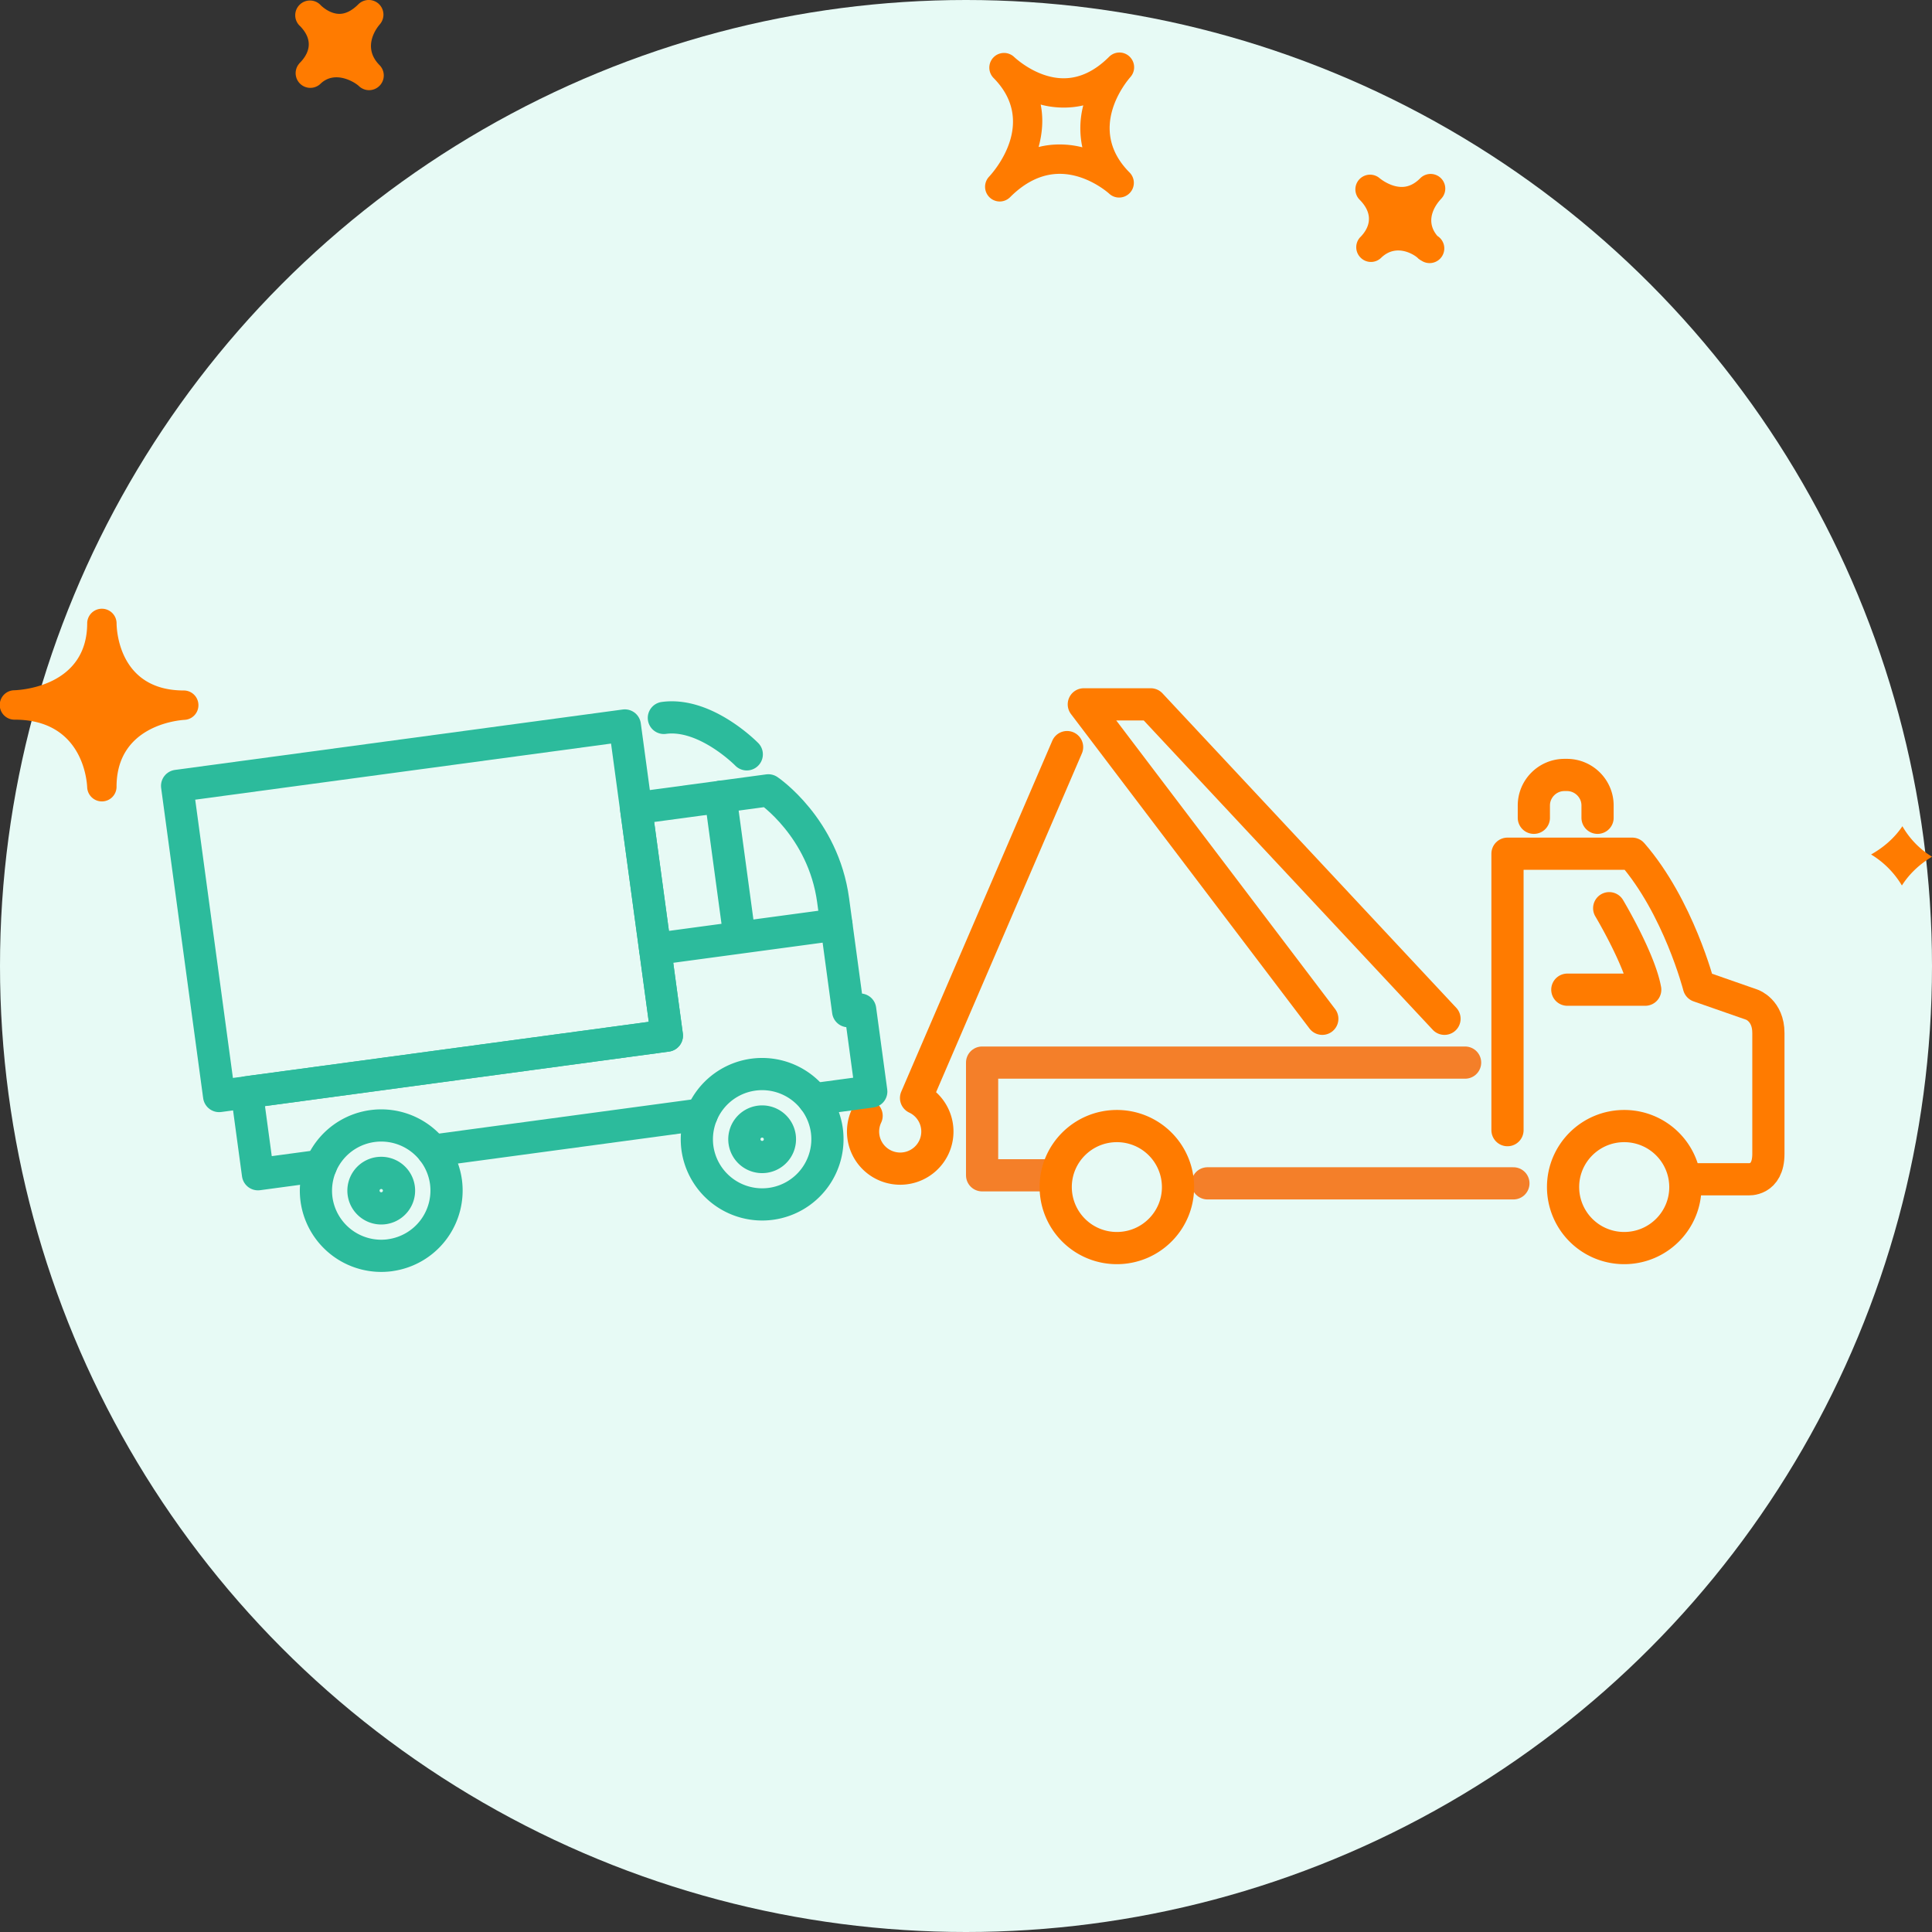 <svg xmlns="http://www.w3.org/2000/svg" width="120" height="120" viewBox="0 0 120 120"><rect x="0" y="0" width="120" height="120" fill="#333333" stroke="none"/><g fill="none" fill-rule="evenodd"><circle cx="60" cy="60" r="60" fill="#E7FAF5"/><path fill="#FF7B00" fill-rule="nonzero" d="M70.155 3.511a.907.907 0 0 0-1.267.018c-.884.884-1.831 1.333-2.822 1.333-1.71 0-3.074-1.322-3.089-1.335a.913.913 0 0 0-1.286 1.294l.004.006c2.75 2.756.052 5.81-.264 6.15a.914.914 0 0 0 .662 1.538c.235 0 .468-.09.646-.268.962-.963 1.999-1.45 3.083-1.45 1.717 0 3.056 1.218 3.071 1.231.36.337.93.32 1.276-.038a.91.91 0 0 0-.01-1.276c-2.67-2.678-.228-5.606.056-5.932a.914.914 0 0 0-.06-1.27M67.227 9.15a5.701 5.701 0 0 0-1.408-.178c-.45 0-.884.052-1.31.16.226-.823.313-1.72.13-2.637.806.22 1.768.259 2.645.05a5.631 5.631 0 0 0-.057 2.605m22.276 3.21c-.192.2-1.111 1.249-.225 2.294a.913.913 0 1 1-.981 1.54.973.973 0 0 1-.18-.119l-.005.003-.053-.055c-.174-.17-1.304-.951-2.274-.011a.905.905 0 0 1-1.278-.012.91.91 0 0 1-.04-1.247l-.002-.002c.003 0 .028-.025.043-.039.418-.43.956-1.294-.071-2.32a.913.913 0 0 1 1.254-1.324s.637.543 1.373.543c.409 0 .787-.175 1.15-.54a.91.91 0 1 1 1.288 1.287M18.58 3.955l-.004-.003.054-.054c.51-.522.916-1.337.015-2.269a1.092 1.092 0 0 0-.04-.038.91.91 0 0 1 .015-1.304.91.91 0 0 1 1.276.011c.007.011.018.02.028.03 0 .002.004.006.007.008.092.087.566.525 1.154.525.385 0 .78-.201 1.176-.598a.917.917 0 0 1 1.271-.016.915.915 0 0 1 .053 1.271c-.192.223-1.115 1.413-.01 2.53h.003v.002a.913.913 0 0 1-1.287 1.295c-.292-.274-1.507-.99-2.384-.142a.912.912 0 0 1-1.327-1.248M5.415 48.901c.022.49.424.876.912.876h.018a.91.91 0 0 0 .894-.91c0-3.79 3.795-4.13 4.23-4.156a.91.91 0 0 0 .855-.94.91.91 0 0 0-.908-.884c-4.025 0-4.173-3.757-4.175-4.184v-.001a.913.913 0 0 0-1.825-.017V38.704c0 3.902-4.069 4.152-4.532 4.17A.913.913 0 0 0 .912 44.7c4.21 0 4.484 3.77 4.503 4.201m112.747 2.417A5.306 5.306 0 0 0 120 53.212c-.708.426-1.376 1.01-1.87 1.788a5.603 5.603 0 0 0-1.914-1.927c.738-.415 1.429-.987 1.946-1.755"/><g stroke-linecap="round" stroke-linejoin="round" stroke-width="2"><path stroke="#F47F29" d="M65.004 73H61v-7h30M94 73.5H75"/><path stroke="#FF7B00" d="M93.633 70.196V53.025h7.744c2.881 3.312 4.143 8.228 4.143 8.228l3.298 1.151s1.02.351 1.02 1.756v7.512c0 1.708-1.267 1.573-1.267 1.573h-3.776"/><path stroke="#FF7B00" d="M99.95 56.41s1.893 3.166 2.237 5.061H97.35M104.681 73.731c0 2.093-1.7 3.789-3.798 3.789a3.793 3.793 0 0 1-3.798-3.789c0-2.093 1.7-3.789 3.798-3.789a3.794 3.794 0 0 1 3.798 3.79M73.169 73.731c0 2.093-1.7 3.789-3.798 3.789a3.794 3.794 0 0 1-3.799-3.789c0-2.093 1.701-3.789 3.799-3.789a3.793 3.793 0 0 1 3.798 3.79M89.72 63.278l-18.246-19.53h-4.156l14.812 19.53M53.826 69.302a2.301 2.301 0 0 0 1.105 3.065 2.312 2.312 0 0 0 3.072-1.102 2.302 2.302 0 0 0-1.105-3.066l9.38-21.795M95.27 50.794v-.764c0-1.043.855-1.896 1.9-1.896h.156c1.046 0 1.901.853 1.901 1.896v.764"/><path stroke="#2CBB9C" d="M38.81 45.06 11 48.812l2.61 19.265 27.811-3.752z"/><path stroke="#2CBB9C" d="m19.931 72.407-3.908.527-.69-5.09 26.088-3.519-1.914-14.128 8.217-1.108s3.409 2.294 4.023 6.828l.933 6.889.746-.1.69 5.09-3.575.482M43.589 69.215l-16.706 2.254"/><path stroke="#2CBB9C" d="M47.882 74.772a4.054 4.054 0 0 0 3.476-4.554 4.06 4.06 0 0 0-4.564-3.47 4.054 4.054 0 0 0-3.476 4.555 4.06 4.06 0 0 0 4.564 3.469"/><path stroke="#2CBB9C" d="M47.19 69.668a1.105 1.105 0 0 1 1.243.944 1.104 1.104 0 0 1-2.19.296 1.104 1.104 0 0 1 .947-1.24M24.224 77.963A4.054 4.054 0 0 0 27.7 73.41a4.06 4.06 0 0 0-4.564-3.469 4.054 4.054 0 0 0-3.477 4.554 4.06 4.06 0 0 0 4.565 3.47"/><path stroke="#2CBB9C" d="M23.532 72.86a1.105 1.105 0 0 1 1.242.944 1.104 1.104 0 0 1-2.189.295 1.104 1.104 0 0 1 .947-1.24M45.939 58.236l-1.185-8.746M51.951 57.425l-11.259 1.519M46.383 46.853s-2.553-2.616-5.149-2.262"/></g></g></svg>